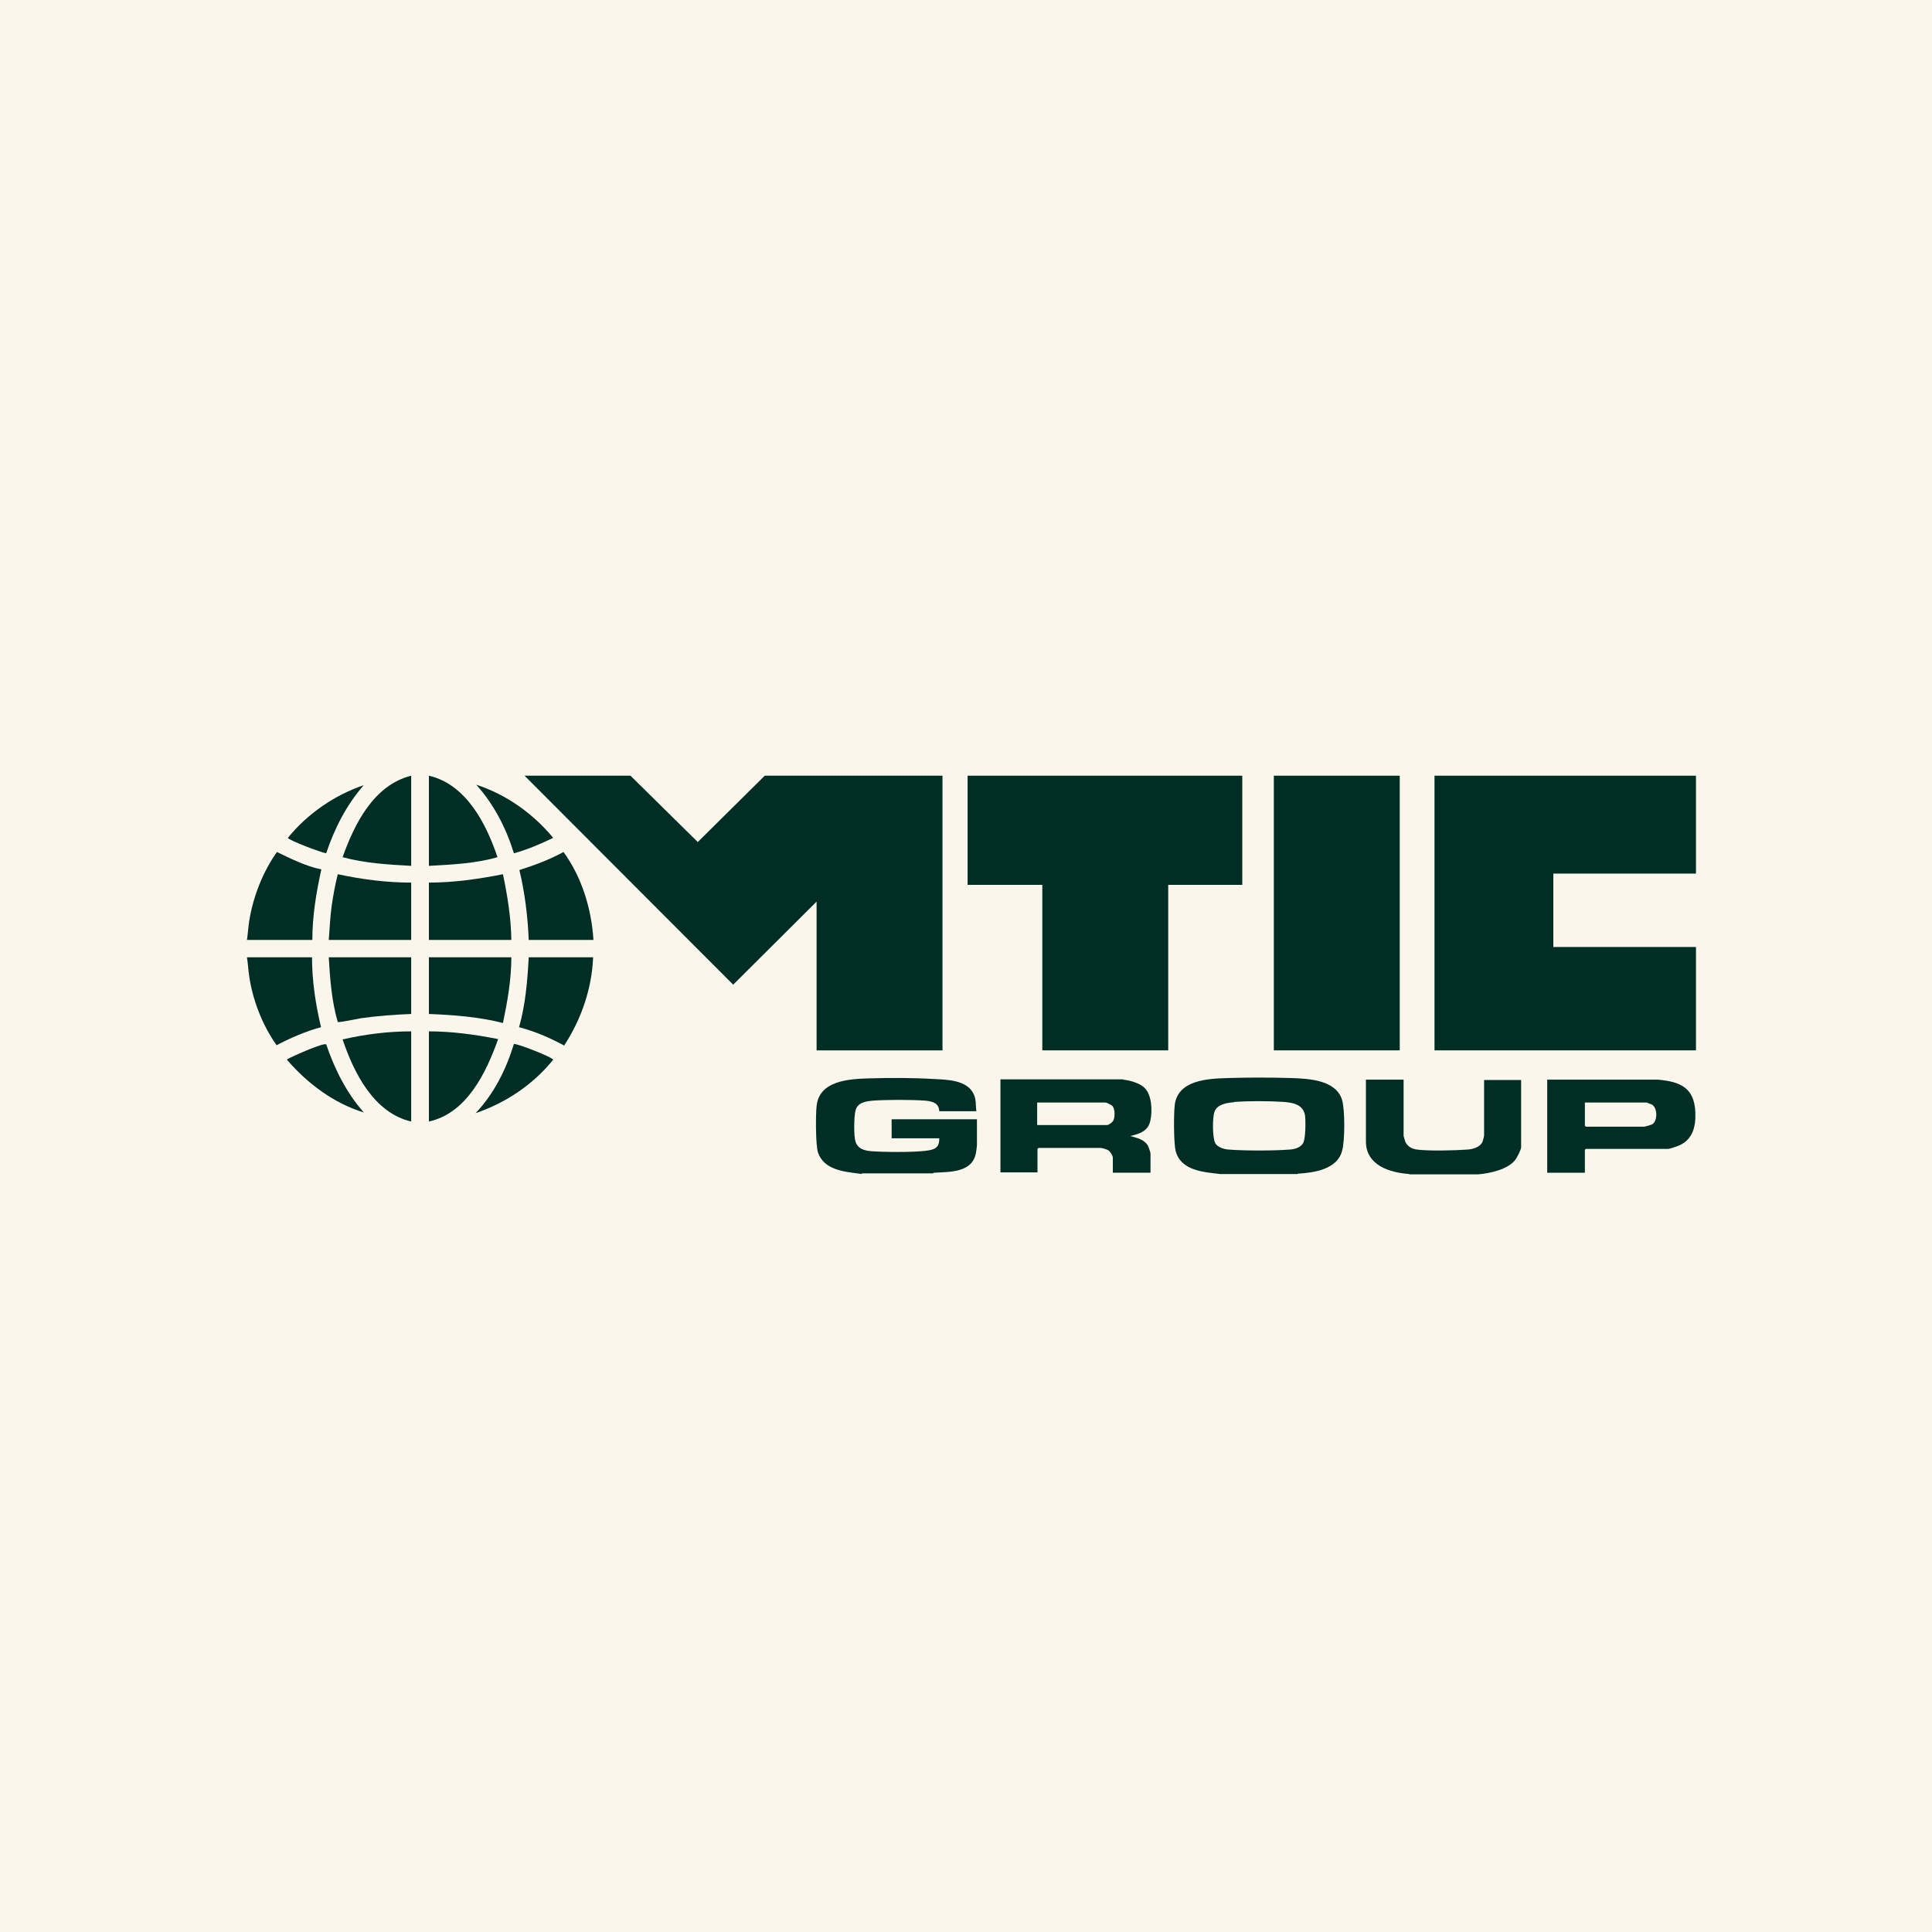 <?xml version="1.0" encoding="UTF-8"?>
<svg id="Livello_2" data-name="Livello 2" xmlns="http://www.w3.org/2000/svg" viewBox="0 0 60 60">
  <defs>
    <style>
      .cls-1 {
        fill: #faf6eb;
      }

      .cls-2 {
        fill: #002e24;
      }
    </style>
  </defs>
  <rect class="cls-1" y="0" width="60" height="60"/>
  <g>
    <path class="cls-2" d="M40.3,36.46h-2.41c-.51-.06-1.22-.1-1.38-.72-.06-.25-.06-1.12-.03-1.4.08-.8,1.02-.84,1.64-.86s1.36-.02,2,0c.54.02,1.37.06,1.56.68.09.31.09,1.27,0,1.58-.15.58-.88.68-1.38.71ZM38.32,34.23c-.22.02-.51.06-.6.29-.07.17-.07.81.02.98.07.13.27.19.41.2.5.04,1.41.04,1.91,0,.15-.01.33-.06.41-.2s.08-.68.06-.85c-.05-.35-.38-.41-.68-.43-.44-.03-1.08-.03-1.51,0Z"/>
    <path class="cls-2" d="M26.77,36.46c-.51-.07-1.18-.1-1.37-.68-.07-.23-.07-1.16-.04-1.43.08-.79,1-.84,1.61-.86.67-.02,1.38-.02,2.04.02.4.02,1.01.03,1.22.45.09.17.07.36.09.55h-1.15c-.01-.26-.22-.31-.45-.33-.44-.03-1.14-.03-1.59,0-.23.02-.49.05-.56.3-.05.18-.06.8,0,.98.09.27.38.29.63.3.34.02,1.51.04,1.78-.07.16-.06.19-.18.19-.34h-1.48v-.59h2.65v.81s-.02.19-.03.23c-.11.62-.8.59-1.29.62-.03,0-.05.02-.05.02h-2.21Z"/>
    <path class="cls-2" d="M43.77,36.46c-.61-.04-1.35-.27-1.35-1.01v-1.92h1.17v1.75s.04.14.05.17c.06.15.21.23.36.25.37.05,1.19.03,1.58,0,.16-.01.37-.07.45-.22.02-.03.06-.19.06-.22v-1.72h1.15v2.09c0,.07-.13.33-.19.4-.23.29-.78.41-1.14.44h-2.15Z"/>
    <polygon class="cls-2" points="29.27 24.09 29.27 32.62 25.36 32.62 25.36 28 22.77 30.58 16.29 24.09 19.58 24.09 21.67 26.15 23.75 24.09 29.27 24.09"/>
    <polygon class="cls-2" points="52.67 24.09 52.67 27.13 48.24 27.13 48.24 29.41 52.67 29.41 52.67 32.62 44.55 32.62 44.55 24.09 52.67 24.09"/>
    <polygon class="cls-2" points="38.58 24.09 38.58 27.48 36.28 27.48 36.28 32.62 32.37 32.62 32.37 27.48 30.05 27.48 30.05 24.09 38.58 24.09"/>
    <rect class="cls-2" x="39.56" y="24.09" width="3.91" height="8.53"/>
    <path class="cls-2" d="M34.88,33.53c.21.02.53.11.67.26.22.22.24.7.18.99-.06.34-.32.43-.63.5.21.06.43.1.55.3.02.04.08.21.08.24v.6h-1.17v-.47c0-.06-.08-.18-.13-.22-.04-.03-.2-.08-.25-.08h-1.93l-.03.03v.73h-1.15v-2.89h3.81ZM32.22,34.94h2.16c.05,0,.18-.09.2-.15.05-.1.05-.37-.04-.45-.03-.03-.17-.1-.21-.1h-2.12v.69Z"/>
    <path class="cls-2" d="M49.22,36.42h-1.17v-2.89h3.44c.69.06,1.13.25,1.16,1.01.02.47-.09.89-.57,1.06-.05.02-.24.08-.27.08h-2.56l-.03.03v.71ZM49.22,34.25v.71l.03.03h1.82s.21-.05.25-.08c.16-.11.16-.5-.02-.61-.02,0-.15-.06-.16-.06h-1.92Z"/>
    <path class="cls-2" d="M13.32,27.41c.77,0,1.54-.11,2.3-.26.14.67.25,1.35.26,2.04h-2.56v-1.78Z"/>
    <path class="cls-2" d="M12.77,27.41v1.78h-2.56c.03-.35.04-.7.09-1.05s.11-.67.19-.99c.75.16,1.51.26,2.28.26Z"/>
    <path class="cls-2" d="M15.88,29.73c0,.69-.12,1.37-.26,2.04-.75-.19-1.53-.25-2.3-.28v-1.76h2.56Z"/>
    <path class="cls-2" d="M7.67,29.19c.03-.2.04-.4.07-.59.12-.75.42-1.52.86-2.14.44.21.89.44,1.38.54-.16.72-.28,1.45-.28,2.19h-2.02Z"/>
    <path class="cls-2" d="M12.77,29.73v1.76c-.52.02-1.04.06-1.55.13-.1.02-.7.14-.73.12-.19-.65-.24-1.33-.28-2.01h2.56Z"/>
    <path class="cls-2" d="M18.42,29.19h-2c-.03-.73-.12-1.46-.29-2.17.47-.15.93-.32,1.37-.56.57.78.87,1.77.93,2.73Z"/>
    <path class="cls-2" d="M18.42,29.73c-.04.98-.37,1.93-.9,2.74-.44-.24-.91-.44-1.4-.57.2-.7.26-1.44.3-2.17h2Z"/>
    <path class="cls-2" d="M9.69,29.73c0,.73.11,1.46.28,2.17-.48.13-.94.33-1.38.56-.44-.62-.74-1.39-.85-2.14-.03-.2-.04-.4-.07-.59h2.02Z"/>
    <path class="cls-2" d="M13.32,32.03c.72,0,1.44.1,2.15.24-.37,1.04-.97,2.3-2.15,2.56v-2.8Z"/>
    <path class="cls-2" d="M12.77,32.03v2.8c-1.16-.27-1.78-1.51-2.13-2.55.7-.16,1.41-.25,2.13-.25Z"/>
    <path class="cls-2" d="M13.32,24.09c1.16.27,1.78,1.49,2.13,2.53-.69.2-1.42.23-2.13.27v-2.8Z"/>
    <path class="cls-2" d="M12.77,26.89c-.71-.04-1.44-.08-2.13-.27.37-1.04.97-2.24,2.13-2.53v2.8Z"/>
    <path class="cls-2" d="M11.3,34.55c-.94-.29-1.75-.9-2.39-1.64,0-.03.52-.25.59-.28.12-.05.47-.19.58-.2.02,0,.03,0,.05,0,.26.77.63,1.51,1.17,2.12Z"/>
    <path class="cls-2" d="M14.77,34.57c.57-.6.95-1.36,1.19-2.15.15,0,1.21.42,1.22.49-.62.77-1.47,1.34-2.41,1.66Z"/>
    <path class="cls-2" d="M11.3,24.38c-.54.62-.91,1.34-1.17,2.12-.15-.02-1.18-.41-1.19-.48.61-.75,1.45-1.33,2.37-1.64Z"/>
    <path class="cls-2" d="M17.18,26.02c-.39.19-.79.36-1.22.48-.24-.78-.62-1.52-1.17-2.13.93.3,1.77.9,2.39,1.65Z"/>
  </g>
</svg>